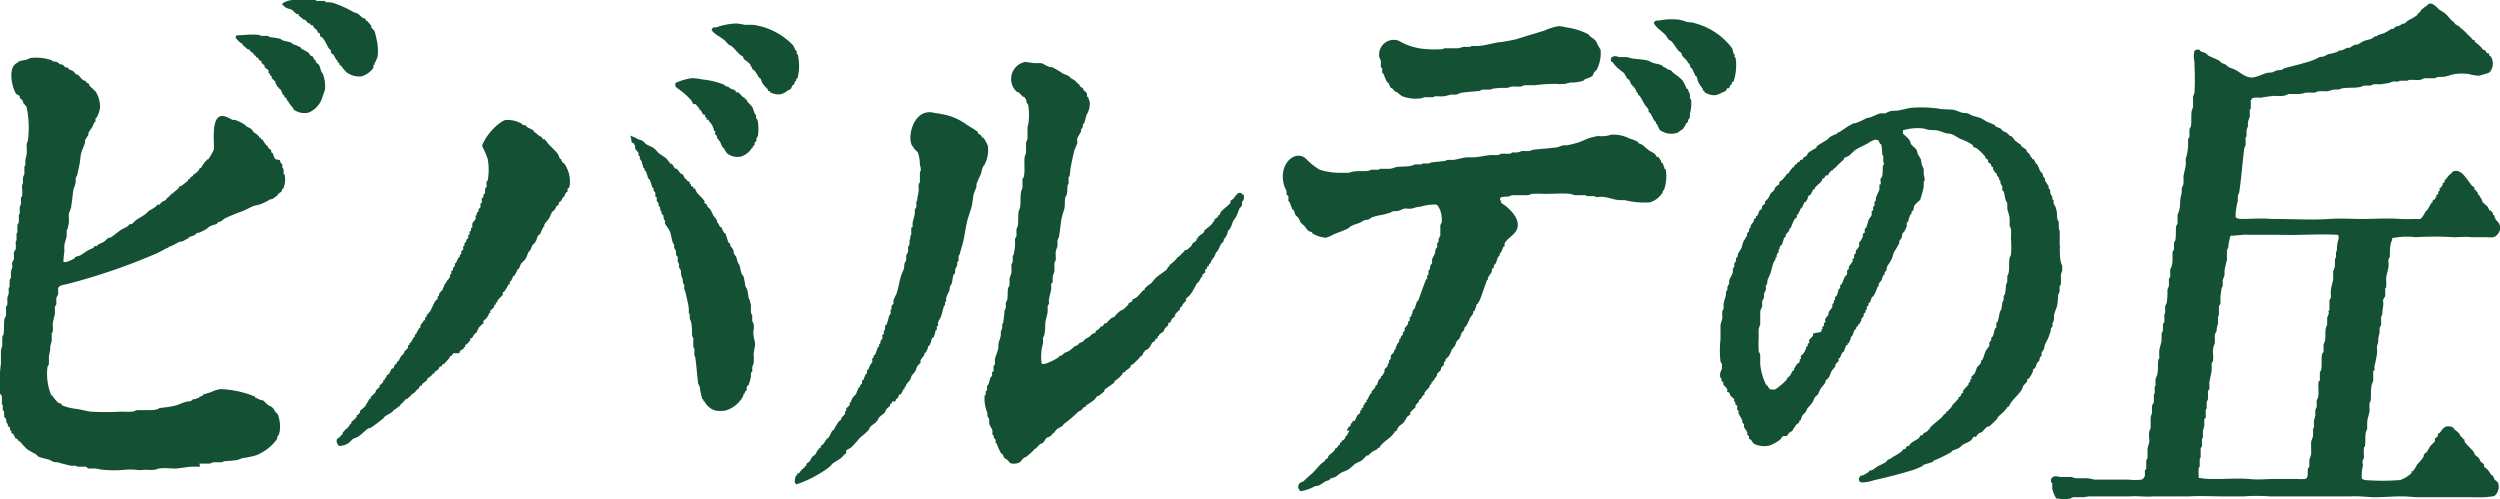 <svg xmlns="http://www.w3.org/2000/svg" viewBox="0 0 187.49 37.46"><defs><style>.cls-1{fill:#145134;}</style></defs><g id="レイヤー_2" data-name="レイヤー 2"><g id="レイヤー_2-2" data-name="レイヤー 2"><path class="cls-1" d="M120.86,10.1a2.63,2.63,0,0,1,1.37.3,2.42,2.42,0,0,1,.59.23s.06.11.1.13.16.05.24.1.39.34.58.47a2.3,2.3,0,0,1,.35.2c.07.06.1.17.17.23s.09,0,.11,0l.2.3s0,.07,0,.1l.1.06a2.19,2.19,0,0,1,.18.47l.07,0a3.07,3.07,0,0,1-.14,1.59l-.07,0c0,.07,0,.16-.07.23a1.65,1.65,0,0,1-.93.67,6.24,6.24,0,0,1-1.86-.17h-.34c-.36,0-.81-.18-1.17-.23s-.38,0-.62,0l-.17-.07c-.17,0-.35,0-.52,0l-.13-.07c-.23,0-.47,0-.69,0s-.34-.09-.45-.1c-.6-.06-1.25,0-1.86,0a8.85,8.85,0,0,0-1,0c-.06,0-.24.09-.31.1-.38,0-.79,0-1.17,0-.08,0-.23.09-.31.1s-.45,0-.55.07-.07.29,0,.23,0,.08,0,.13.24.18.35.27c.38.31,1.25,1.11.79,1.88-.22.36-.65.55-.86.93,0,.07,0,.08,0,.17s-.09.07-.1.1-.09.25-.17.39-.1.07-.1.1,0,.09,0,.13-.12.12-.14.17-.07.24-.14.4-.12.12-.14.16,0,.19-.07.26l-.06,0c-.06.12,0,.18-.07.3s-.2.27-.25.39,0,.11,0,.17l-.07,0c-.09.2-.46,1.33-.56,1.53a2.38,2.38,0,0,1-.17.29l-.07,0s0,.09,0,.13h0c-.07.12-.09.28-.17.4l-.07,0c0,.11,0,.17-.07.27s-.14.17-.17.23-.14.34-.24.52-.14.15-.17.2,0,.13-.07.24a.48.48,0,0,1-.11.09c-.09.16-.11.31-.2.47s-.17.16-.21.23-.09.27-.17.4-.1,0-.1.06,0,.08,0,.1-.1,0-.11.07-.11.31-.2.46-.2.18-.25.27,0,.07,0,.1-.11.09-.13.13,0,.1,0,.16-.16.16-.2.23,0,.18-.11.27-.16.14-.2.2,0,.07,0,.1l-.18.26-.17.24h-.07s0,.08,0,.13-.12.09-.14.13,0,.07,0,.1-.27.28-.37.43,0,.08,0,.13-.11.06-.14.1-.08.16-.14.23-.11.07-.14.1,0,.07,0,.1a3.65,3.65,0,0,1-.27.3c0,.05,0,.07,0,.13s-.29.25-.38.4,0,.08,0,.13-.2.15-.24.2-.16.29-.27.43-.28.2-.38.33-.09.2-.17.3-.1,0-.14.06v.07l-.17.2c-.21.23-.5.41-.73.63s-.15.22-.24.3-.08,0-.1,0,0,.09-.07.13-.26.11-.38.2a1.69,1.69,0,0,1-.24.2v.06c-.05,0-.08,0-.13,0s-.25.26-.38.36-.3.14-.45.23-.38.34-.59.47-.34.13-.51.23-.28.22-.41.3-.29.09-.45.16l0,.07c-.1.06-.23.07-.34.13s-.35.24-.48.3-.24,0-.38.1a3.38,3.38,0,0,1-1,.33c-.09-.13-.24-.24-.14-.47s.24-.19.34-.26.41-.39.62-.56.48-.52.72-.76a3.09,3.09,0,0,1,.31-.23s0-.12.07-.14h.07c.07-.07.07-.18.14-.26s.3-.23.41-.37,0-.11.07-.16h.07l.17-.2v-.07s.09,0,.11,0,0-.09,0-.13.12-.06.14-.1,0-.08,0-.1.07,0,.1,0l.17-.2s0-.08,0-.1.1-.06.11-.07.11-.24.2-.36H101s.11-.23.14-.27.11-.05.14-.1,0-.12.07-.2h.06s0-.14.07-.16.08,0,.11,0,.11-.26.2-.4.17-.13.21-.2,0-.11,0-.16.1,0,.11-.07,0-.08,0-.1.1-.06.13-.1,0-.08,0-.13.09-.05.1-.07,0-.08,0-.1.12-.06.14-.1,0-.11,0-.16h.07a4.3,4.3,0,0,1,.21-.43s.09-.05.1-.07,0-.06,0-.1.26-.28.28-.33,0-.07,0-.1.11-.06.13-.1.08-.26.14-.36.12-.1.14-.13,0-.07,0-.1.09-.06.1-.07a3.4,3.4,0,0,0,.18-.3c0-.07,0-.09,0-.16s.21-.21.24-.3,0-.09,0-.13.09-.05.1-.07,0-.09,0-.16.12-.12.13-.17,0-.13,0-.2.18-.2.24-.3,0-.07,0-.13.1,0,.11-.07.06-.25.14-.39.11-.12.13-.17,0-.18.07-.26l.07,0c0-.05,0-.1,0-.14s.12-.09.14-.13,0-.09,0-.13.12-.13.14-.17,0-.1,0-.16.19-.23.24-.34,0-.15.07-.23l.07,0c0-.09,0-.15,0-.23s.11-.11.13-.16,0-.09,0-.14l.07,0c0-.11,0-.18.07-.3s.09-.07.1-.1c.08-.19.09-.34.18-.53,0,0,.09-.08.1-.1s.47-1.31.55-1.49.1-.07.11-.1,0-.14,0-.23.09-.07.1-.1,0-.15,0-.26.09-.11.1-.13,0-.22.07-.34.1-.1.1-.13,0-.17,0-.26.16-.33.21-.47,0-.21.07-.33.09-.1.1-.13,0-.18,0-.3l.11-.13c0-.05,0-.11,0-.17s.12-.23.13-.32c0-.26,0-.47,0-.73a.93.93,0,0,1,.1-.2,1.55,1.55,0,0,0,0-.43c0-.26-.2-.85-.41-.93a3.69,3.69,0,0,0-1.21.17c-.26,0-.45.1-.62.13s-.3,0-.48,0-.35.13-.51.17-.32,0-.52.07l-.07.06c-.21.05-.3.09-.45.13s-.57.09-.86.2c-.11,0-.26.16-.38.2s-.21,0-.34.07-.19.12-.28.16-.4.13-.61.23-.19.16-.28.2c-.37.19-.75.3-1.13.47a2.27,2.27,0,0,1-.55.23,2.45,2.45,0,0,1-1-.33s0-.09-.06-.1-.17-.05-.25-.1a1.76,1.76,0,0,1-.24-.3c-.09-.11-.22-.19-.31-.3s-.09-.21-.17-.33-.19-.18-.24-.26-.07-.25-.14-.37l-.07,0a4.63,4.63,0,0,1-.21-.56s-.08-.08-.1-.1,0-.19,0-.3-.12-.15-.14-.2,0-.16,0-.23a2.63,2.63,0,0,0-.14-.3c-.6-1.72.81-2.92,1.62-2.12a4.81,4.81,0,0,0,1,.8,5.32,5.32,0,0,0,1.66.23c.08,0,.31,0,.44,0s.34-.09.45-.1c.44-.05.73,0,1.17-.06l.14-.07c.21,0,.34,0,.55,0l.13-.07c.25,0,.42,0,.66,0s.42-.11.59-.14c.41-.05.68,0,1.09-.09.07,0,.23-.1.28-.1s.3,0,.45,0l.13-.07c.16,0,.3,0,.45,0l.14-.07c.41-.06.71-.07,1.1-.13l.14-.07c.15,0,.3,0,.45,0s.66-.16,1-.19c.14,0,.3,0,.45,0,.36,0,.93-.13,1.31-.17.17,0,.34,0,.51,0s.26-.09.35-.1.36,0,.55,0,.22-.09.27-.1a2.84,2.84,0,0,0,.35,0c.09,0,.3-.09.37-.1s.33,0,.48,0,.26-.09.35-.1c.61-.07,1.08-.09,1.69-.17.17,0,.4-.13.55-.16a2.43,2.43,0,0,1,.27,0,8.22,8.22,0,0,0,.83-.2c.27-.08.57-.24.83-.33a6.14,6.14,0,0,1,.68-.17C120.45,10.26,120.67,10.13,120.86,10.1Z"/><path class="cls-1" d="M47.25,10.17a2.6,2.6,0,0,1,.58.26c.14.07.23.06.35.13s.2.2.31.27.33.15.51.26.29.31.45.43.33.21.48.33.19.28.31.34h0v.06c.07.06.14,0,.2.1s.12.22.21.3h.07c.09,0,.28.36.38.4h.07c.09.08.1.19.17.29s.12.07.14.1v.07c.06.06.19.09.24.16s0,.11,0,.14l.1,0c0,.05,0,.09,0,.13S52,14,52,14s0,.1,0,.13.09,0,.11,0,.09.23.17.33.37.37.52.57,0,.08,0,.13.16.13.21.2,0,.1.07.16.16.14.2.2a4.25,4.25,0,0,1,.21.43c.07.12.24.27.28.4s0,.07,0,.1.12.11.13.17S54,17,54,17s.09.05.11.07.11.26.2.4l.07,0c.12.25.15.5.28.76l.07,0c.05.08,0,.15.07.24s.16.2.2.29,0,.18.07.3.11.14.14.2.07.28.14.46a1.21,1.21,0,0,0,.1.14c.08.23.08.43.17.66,0,.05.12.15.14.2a6.52,6.52,0,0,1,.13.69c0,.08.12.22.14.3.08.26.07.43.14.73l.07.06c0,.11.05.26.07.33s0,.3,0,.5.1.27.11.36a2.67,2.67,0,0,0,0,.4s.09.18.1.23c.06.37-.07.53,0,.86,0,.14.1.44.11.6s-.1.57-.11.79a3.75,3.75,0,0,1,0,.67c0,.06-.09.2-.1.26s0,.2,0,.3-.09.13-.1.16a2.43,2.43,0,0,0,0,.27,6,6,0,0,1-.17.63L56,29c0,.09,0,.15,0,.23s-.13.12-.14.17,0,.07,0,.09-.09.05-.1.07,0,.15-.07.23a2.24,2.24,0,0,1-1.28,1,2.29,2.29,0,0,1-.75,0,1.34,1.34,0,0,1-.83-.69l-.07,0s0-.07,0-.1-.09-.07-.1-.1a5.92,5.92,0,0,1-.17-.8c0-.1-.12-.27-.14-.39-.08-.65-.11-1.26-.21-1.92l-.07-.17a4,4,0,0,0,0-.49L52,26.05a6.26,6.26,0,0,1,0-.63c0-.06-.09-.2-.1-.26,0-.39,0-.64-.07-1,0-.06-.09-.2-.1-.26s0-.22,0-.33l-.07-.07a1.77,1.77,0,0,1,0-.23c0-.39-.14-.78-.21-1.19a4.34,4.34,0,0,0-.14-.43,2.33,2.33,0,0,0,0-.3,1.28,1.28,0,0,1-.1-.17c0-.06,0-.14,0-.19a4.56,4.56,0,0,1-.14-.44,1.76,1.76,0,0,0,0-.23c0-.06-.12-.2-.14-.26s0-.16,0-.23-.09-.16-.1-.2,0-.18,0-.3-.12-.16-.13-.23a1.76,1.76,0,0,1,0-.23c0-.08-.12-.22-.14-.3s0-.14,0-.2-.09-.13-.1-.17c-.09-.27-.1-.44-.18-.72S50,17,49.9,16.82s0-.14,0-.2a2.29,2.29,0,0,1-.14-.27s0-.12,0-.16-.12-.12-.14-.17,0-.11,0-.16l-.06,0a2,2,0,0,1-.07-.37l-.07,0c-.05-.11,0-.19-.07-.3a1.13,1.13,0,0,1-.1-.13c0-.09,0-.15,0-.23s-.09-.07-.1-.1,0-.14,0-.23-.11-.15-.13-.2,0-.09,0-.14-.1-.1-.11-.13a5.43,5.43,0,0,0-.17-.53s-.11-.11-.14-.16-.06-.27-.14-.43-.11-.12-.13-.17,0-.06,0-.1-.09-.07-.11-.1,0-.12,0-.2l-.07,0c0-.11,0-.18-.07-.3l-.1-.13c0-.07,0-.12,0-.2l-.1-.06c0-.07,0-.11,0-.17s-.2-.23-.24-.33,0-.12,0-.2l-.14-.23s-.09,0-.1,0a1.35,1.35,0,0,1-.07-.37A.59.59,0,0,0,47.25,10.17Z"/><path class="cls-1" d="M37.91,9A2.16,2.16,0,0,1,39,9.21c.06,0,.17.13.23.16s.15,0,.25.07l0,.06c.18.12.38.18.55.3v.07a3.23,3.23,0,0,1,.45.36h.07c.07,0,.11.16.17.2s.09,0,.14,0v.07c.15.08.14.15.24.27s.51.48.72.76c.09.11.09.23.17.36l.11.07s0,.07,0,.1h0v0c.07,0,.1.16.1.16h.08A2.3,2.3,0,0,1,42.71,14c0,.06-.12.12-.14.17s0,.12,0,.2l-.11.06c-.08.11-.09.22-.17.33s-.09,0-.1.07-.07.18-.14.26-.11.06-.14.1,0,.08,0,.14-.14.08-.17.13-.08.18-.14.26-.17.14-.21.2-.12.28-.2.43-.26.31-.35.47,0,.08,0,.16-.06,0-.06,0a3.8,3.8,0,0,0-.24.5c0,.07-.17.16-.21.23s-.08.28-.17.43-.19.18-.24.27-.09.25-.18.39-.09.05-.1.07-.11.33-.2.5-.26.26-.35.39-.09.25-.17.37-.09,0-.1.06-.12.29-.21.43-.09.05-.11.07-.09.24-.17.36-.09.05-.1.07,0,.1,0,.17-.1,0-.11.06-.16.31-.27.47-.12.05-.14.09,0,.11,0,.17-.29.31-.38.43,0,.07,0,.1-.12.07-.14.1,0,.07,0,.1-.1.05-.11.06,0,.14-.06.2-.18.16-.24.23,0,.08,0,.14-.09,0-.1.06-.09.22-.17.33-.18.15-.24.23,0,.08,0,.14-.29.25-.38.4,0,.1,0,.13-.1,0-.1,0,0,.08,0,.13-.18.16-.24.24-.07.15-.14.23-.11,0-.14.06,0,.08,0,.13a2.91,2.91,0,0,1-.24.27s-.11.06-.14.1,0,.08,0,.13-.08,0-.1,0v.07c0,.08-.22.16-.28.23s0,.11-.07.17H34l-.14.2s-.1,0-.13.06v.07s-.37.42-.42.46-.09,0-.14.07,0,.12-.06.13H33c-.07.07-.08.16-.14.23s-.17.1-.24.17,0,.09-.07.13-.08,0-.1,0,0,.1-.07.13a3.24,3.24,0,0,1-.35.27s0,.08,0,.1l-.38.3s0,.07,0,.1-.08,0-.11,0-.13.21-.2.3h-.07a2.31,2.31,0,0,1-.14.19l-.21.17h-.07v.07l-.34.29h-.07c-.1.09-.15.21-.27.27h0v.07s-.12,0-.14.06v.07l-.44.33h-.07s0,.1-.07.13c-.19.16-.42.25-.62.4,0,0-.07.1-.1.13-.25.2-.53.42-.79.6s-.23.09-.35.16-.45.41-.69.57-.28.11-.41.19-.23.25-.38.33a1.12,1.12,0,0,1-.65.2c-.14,0-.12-.18-.21-.26s0,0,0,0,0-.13,0-.2.3-.2.38-.4l0,0h.07s0-.09,0-.13a2.59,2.59,0,0,1,.37-.37c.1-.09.16-.28.28-.33h0s0-.08,0-.1.3-.23.38-.37,0-.09,0-.13.1,0,.13-.06a1,1,0,0,0,.14-.17s0-.07,0-.1.31-.25.42-.4,0-.07,0-.09h0c.13-.07.19-.28.28-.4s.08,0,.1,0,0-.1,0-.14.34-.31.37-.39,0-.08,0-.1.21-.18.28-.27,0-.07,0-.1.22-.18.27-.26,0-.07,0-.1.12-.07.14-.1,0-.08,0-.13.09,0,.11,0,0-.09,0-.13.19-.15.24-.23.11-.27.17-.33.1,0,.11,0,.06-.2.14-.3.12-.06.13-.1,0-.08,0-.1.11-.06.14-.1.1-.22.18-.33.15-.12.17-.17v-.06h.06s0-.07,0-.1.24-.22.28-.3,0-.11,0-.16.1-.05.11-.07,0-.08,0-.1.11-.07.13-.1.1-.21.18-.33.09-.05.1-.07,0-.1,0-.16.1,0,.11-.07.12-.26.21-.39.09-.05.1-.07,0-.1,0-.17l.28-.39h.07c0-.06,0-.11,0-.17s.09-.05.1-.07,0-.13.07-.19a2.41,2.41,0,0,0,.21-.24c.13-.23.21-.45.34-.69,0-.07.17-.17.21-.23s0-.11,0-.17l.11-.06c0-.09,0-.15.07-.24s.17-.16.2-.23.12-.32.21-.49l.07,0c0-.07,0-.13.07-.19s.16-.19.2-.27,0-.1,0-.17.09,0,.1-.06,0-.11,0-.17.11-.08.13-.13,0-.09,0-.13.12-.12.14-.17,0-.13,0-.2l.07,0c.09-.14.11-.26.2-.4s.09,0,.1-.06,0-.09,0-.14.1-.07.11-.09,0-.1,0-.17.11-.11.14-.16,0-.14,0-.2.09-.06.1-.1,0-.09,0-.14.13-.14.14-.19,0-.08,0-.1.12-.09.14-.13,0-.15,0-.21.09,0,.1-.06,0-.13,0-.2.1-.05.11-.07,0-.13,0-.19.1-.05.1-.07,0-.17,0-.26.2-.28.24-.37,0-.17,0-.26l.06,0c.05-.07,0-.15.07-.23s.09-.07.1-.1,0-.08,0-.13.13-.12.14-.16,0-.16,0-.24.09-.07.1-.1,0-.18,0-.29.1-.09.11-.1,0-.19.07-.3l.07,0c0-.15,0-.23,0-.37a1.47,1.47,0,0,0,.1-.13c.05-.12,0-.17,0-.3s.09-.16.1-.2a4.72,4.72,0,0,0,0-1.59,9.14,9.14,0,0,0-.43-1C36.54,9.9,37.57,9.07,37.91,9Z"/><path class="cls-1" d="M70,8.45c.23.05.42.06.58.1a4.3,4.3,0,0,1,1.86.76c.3.21.62.36.9.59,0,0,0,.08,0,.1s.22.11.27.2,0,.07,0,.1h.07c.11,0,.37.52.41.66a2.38,2.38,0,0,1-.27,1.42,1.34,1.34,0,0,0-.11.14c-.08.21-.09.37-.17.59a7.41,7.41,0,0,0-.31.7c0,.06,0,.13,0,.19s-.17.41-.21.57-.07.52-.13.83-.29.88-.38,1.29-.16.91-.27,1.42c-.08.32-.19.65-.28,1l-.07.07c0,.13,0,.21,0,.33s-.09.12-.1.16,0,.14,0,.2-.12.23-.14.3,0,.25-.07.4l-.06,0c-.08.25-.07.4-.14.66,0,.08-.12.2-.14.27s0,.22-.07.36-.16.33-.2.46,0,.15,0,.24a1.47,1.47,0,0,0-.1.13c0,.09,0,.14,0,.23l-.06,0c-.1.26-.12.46-.21.73s-.19.36-.24.5,0,.14,0,.23-.09.07-.1.1,0,.16,0,.23-.1.06-.11.1,0,.19-.07.3a1.07,1.07,0,0,1-.1.23l-.07,0c-.08.19-.08.32-.17.5s-.11.09-.14.13,0,.07,0,.1-.14.3-.17.36-.09,0-.1.07,0,.06,0,.1-.22.28-.28.4,0,.1,0,.16-.19.21-.25.3-.09.25-.17.4a3.36,3.36,0,0,1-.24.29c-.07.11-.07.23-.14.34s-.2.22-.27.33,0,.13-.07.19h-.07s0,.1,0,.14l-.1.06a3.18,3.18,0,0,1-.18.37s-.08,0-.1,0-.09.2-.14.27-.11.06-.13.09,0,.15-.07.17H66.9s0,.15-.07.17h-.07c0,.05,0,.08,0,.13s-.2.17-.27.26-.07.18-.14.27-.3.23-.41.36-.09.21-.18.3h-.06s0,.11-.07.13a2.33,2.33,0,0,0-.35.27c-.08.09-.09.19-.17.29a6.48,6.48,0,0,1-.62.54,8.8,8.8,0,0,1-.65.72c-.12.1-.26.14-.38.23V34c-.2.1-.27.28-.45.4s-.44.26-.65.43v.06a.79.79,0,0,0-.17.14,8.82,8.82,0,0,1-2.44,1.29c-.05,0-.12-.1-.14-.14s0-.35.1-.53h.07s0-.14.07-.16h.07c.11-.13.14-.24.31-.33v-.07s.08,0,.1,0,0-.12.07-.14h.07s0-.07,0-.13.21-.17.28-.26a2.15,2.15,0,0,1,.14-.26c.06-.09.2-.15.27-.24s.07-.17.14-.26l.17-.2h.07c0-.06,0-.14.07-.2s.11-.07.14-.1.14-.24.24-.36.1-.06.13-.1c.14-.19.19-.37.31-.56h.07a5,5,0,0,1,.41-.67,1.37,1.37,0,0,0,.18-.16s0-.08,0-.1.21-.2.27-.3,0-.1,0-.17.09,0,.1-.06,0-.1,0-.16.2-.19.25-.27,0-.1,0-.17.09,0,.1-.06.07-.22.14-.33.22-.21.27-.33a3.48,3.48,0,0,1,.18-.43s.09-.05.1-.07,0-.07,0-.1.12-.09.14-.13,0-.13,0-.2.1-.05.11-.07a3.84,3.84,0,0,1,.14-.36c0-.05.11-.11.13-.17s0-.13,0-.19.1-.05.11-.07.08-.26.14-.36.11-.12.14-.17,0-.17,0-.26.1-.06.1-.07,0-.09,0-.13.11-.12.14-.17.09-.28.17-.46.09-.08.11-.1,0-.13,0-.2l.07,0c.05-.09,0-.17.07-.27s.09-.07.1-.1,0-.16,0-.26.1-.08.11-.1,0-.14,0-.23l.1-.13c0-.1,0-.15,0-.24s.09-.07.1-.1a5.08,5.08,0,0,0,.18-.59c0-.08.11-.19.13-.26s0-.18,0-.3l.07,0c0-.08,0-.14,0-.23s.12-.15.14-.2,0-.11,0-.16c0-.22.22-.5.27-.7.13-.44.18-.82.31-1.26.05-.14.17-.37.21-.53s0-.27.07-.43.1-.14.1-.16,0-.22,0-.33.12-.24.14-.33,0-.23,0-.37l.11-.16c0-.11,0-.23,0-.33l.06-.13c0-.07,0-.14,0-.21l.07-.06c0-.17,0-.29,0-.46s.1-.11.1-.13,0-.21,0-.3.15-.52.17-.76a2.43,2.43,0,0,1,0-.27s.1-.13.11-.16,0-.27,0-.4l.07-.13c0-.23.08-.46.1-.63s0-.32,0-.47.09-.2.1-.26c0-.24,0-.5,0-.73l.07-.16a1.37,1.37,0,0,0-.07-.4,3.11,3.11,0,0,0-.13-.86c-.06-.15-.19-.22-.28-.33s-.09-.18-.17-.23C68,10.27,68.53,8.12,70,8.45Z"/><path class="cls-1" d="M121.13,4.21a2.05,2.05,0,0,1,.31.07c.21,0,.39,0,.55,0a3.49,3.49,0,0,1,.38.1c.46.07.8.06,1.2.16a3.34,3.34,0,0,1,.38.17c.25.08.49.1.72.2l0,.06a1.77,1.77,0,0,1,.41.24,1.66,1.66,0,0,1,.21.06c.09.05.16.17.24.23a3.76,3.76,0,0,1,.65.53,3.08,3.08,0,0,1,.31.63l.07,0s.18.43.18.43a2.43,2.43,0,0,0,0,.27s.09.13.09.16a3,3,0,0,1-.09,1,1.77,1.77,0,0,0,0,.23l-.07.2-.07,0c0,.06,0,.12,0,.17s-.09.08-.11.1-.24.48-.38.53h-.07v.07c-.09,0-.16.1-.23.13a1.39,1.39,0,0,1-1.21-.13V9.84s-.11-.07-.13-.1a2.87,2.87,0,0,1-.18-.4s-.09-.06-.1-.1,0-.07,0-.1l-.1-.06c-.14-.22-.21-.42-.35-.63,0,0-.09,0-.1-.07s0-.11,0-.16a3.5,3.5,0,0,0-.24-.3c-.17-.26-.28-.51-.45-.76,0,0-.09,0-.1-.07s0-.07,0-.1-.1,0-.1-.06-.08-.2-.14-.3-.23-.24-.31-.37,0-.08,0-.13h-.07s0-.13-.07-.16-.1-.06-.14-.1-.14-.29-.24-.4-.27-.18-.27-.2V5.21h-.07a3.18,3.18,0,0,1-.52-.57l-.07,0C120.72,4.36,120.89,4.22,121.13,4.21Z"/><path class="cls-1" d="M51.89,5.86a4.47,4.47,0,0,1,.8.1,5.85,5.85,0,0,1,1.48.34c.09,0,.23.17.34.19h.1s.1.11.14.14a3.42,3.42,0,0,1,.34.13c.06,0,.09.13.14.16s.1,0,.14,0a2.68,2.68,0,0,1,.28.3l.27.19v.07s.07,0,.1,0,0,.06,0,.1.31.3.41.47a2.93,2.93,0,0,1,.14.39c0,.06.12.16.13.23s0,.12,0,.17a1,1,0,0,1,.14.27,4,4,0,0,1,0,1.09s-.1.16-.11.19,0,.12,0,.17-.11.09-.13.13,0,.09,0,.14-.12.12-.14.16,0,.06,0,.1l-.07,0a1.45,1.45,0,0,1-.86.66,1.25,1.25,0,0,1-.93-.2c-.15-.09-.21-.27-.31-.42s-.09-.05-.1-.07a3.7,3.7,0,0,1-.17-.4c-.06-.1-.19-.23-.24-.33s0-.06,0-.1-.12-.12-.14-.16,0-.13,0-.2-.09-.05-.1-.07,0-.07,0-.1h0c-.06-.11-.08-.21-.14-.33a2.31,2.31,0,0,0-.24-.29s0-.08,0-.1S53,9,53,9s0-.07,0-.13-.09-.05-.1-.07,0-.16-.07-.2-.08,0-.1,0-.09-.22-.18-.33-.08,0-.1,0,0-.08,0-.13l-.28-.33H52c-.08-.1-.09-.2-.17-.3a5.58,5.58,0,0,0-1.07-.92l-.1-.1a.72.72,0,0,1,0-.27A4.44,4.44,0,0,1,51.89,5.86Z"/><path class="cls-1" d="M76.91,4.64c.3.05.53.08.76.1a2.85,2.85,0,0,1,.44,0c.17.06.38.21.56.27s.19,0,.3.06a5.89,5.89,0,0,1,.73.44c.15.08.3.1.44.19s.12.13.18.17a3.79,3.79,0,0,1,.34.2s.07.12.1.13h.07V6.3s.11,0,.14.06v.07c0,.08.24.14.27.23v.07a1.9,1.9,0,0,1,.28.29c0,.09,0,.15,0,.24l.07,0a3,3,0,0,1,.14.43,1.61,1.61,0,0,1-.24.92c-.08.22-.09.39-.17.6l-.11.13c0,.06,0,.12,0,.17s-.11.14-.13.2,0,.08,0,.13-.23.37-.28.53,0,.18,0,.3-.19.47-.24.66c-.11.43-.2.91-.28,1.32a5.54,5.54,0,0,1-.07.57l-.07.06c0,.18,0,.3,0,.5l-.07.1c-.05.25,0,.45-.07.69,0,.06-.09.18-.1.23-.08.33,0,.59-.1.93s-.18.56-.21.79c-.07.45-.09.77-.17,1.23,0,.06-.1.21-.11.26s0,.24,0,.37-.11.35-.13.49,0,.32,0,.53-.09.23-.1.3,0,.36,0,.56-.12.35-.13.5,0,.22,0,.33-.1.16-.11.2,0,.24,0,.36-.14.57-.17.8,0,.22,0,.33a1.58,1.58,0,0,1-.1.16c0,.14,0,.3,0,.44s-.15.58-.17.82,0,.64-.11,1l-.07.13c0,.15,0,.28,0,.43a3.67,3.67,0,0,0-.1,1.52.77.77,0,0,0,.28,0,4.62,4.62,0,0,0,1-.49s.05-.09.07-.1.13,0,.2-.07.12-.13.18-.16.25-.09.37-.17a3.27,3.27,0,0,0,.35-.3c.09-.06.18-.06.27-.13s.07-.1.11-.13.15-.05.24-.1.13-.15.2-.2a3.48,3.48,0,0,0,.38-.23s.07-.1.11-.13.18-.07.27-.13,0-.08,0-.1.17-.08.23-.14.14-.17.21-.23h.07c.07,0,.12-.16.17-.2s.14,0,.21-.1.22-.24.34-.33.14,0,.21-.1.24-.28.38-.39.21-.1.31-.17l.34-.33v-.07c.08-.08.2-.12.28-.19s0-.08,0-.1.24-.12.35-.2.28-.32.44-.47.11,0,.14-.06,0-.08,0-.1a2.32,2.32,0,0,1,.48-.4c.11-.09.2-.25.31-.36.26-.27.65-.47.93-.73,0-.05,0-.11.07-.17h.07s0-.13.06-.16.35-.27.48-.43,0-.11.07-.13h.07l.48-.47v-.06H89l.31-.27c.07-.06.08-.16.14-.23s.23-.15.28-.23,0-.09,0-.13.08,0,.1,0v-.06c0-.1.37-.3.45-.4s0-.13.1-.2.52-.41.56-.49v-.07s.12-.06.13-.1,0-.08,0-.1.22-.14.28-.23,0-.07,0-.1.08,0,.1,0,.06-.18.11-.24c.2-.25.52-.43.72-.69,0,0,0-.09,0-.13s.19-.14.24-.2.16-.25.35-.4a.49.49,0,0,1,.24,0s0,.09.07.1h.07a.57.57,0,0,1,0,.43s-.09.1-.1.13,0,.15,0,.23-.17.21-.21.3-.12.35-.21.53-.21.3-.27.43-.09.31-.18.46-.16.19-.2.27,0,.07,0,.1a3,3,0,0,1-.21.39s-.1.11-.1.14,0,.07,0,.1-.17.16-.21.23-.14.33-.24.49-.09.05-.1.07-.09.26-.17.4-.1.06-.11.1,0,.07,0,.09-.09.05-.1.07,0,.14-.07.2-.09.05-.1.07,0,.07,0,.1-.12.06-.14.09,0,.07,0,.1-.12.09-.14.14,0,.1,0,.16-.16.13-.21.2,0,.08,0,.13-.1.05-.1.07-.1.21-.18.33-.09.05-.1.07c-.18.29-.29.55-.48.82s-.26.24-.35.37,0,.08,0,.13a2.68,2.68,0,0,1-.28.3c0,.05,0,.11-.06.16s-.1.05-.11.07,0,.15-.1.23-.21.2-.28.3,0,.09,0,.13a2.31,2.31,0,0,0-.24.2c-.07.1-.07.18-.14.26s-.12,0-.14.07,0,.09,0,.13-.18.16-.24.24-.07.18-.14.26-.2.12-.28.2,0,.12-.07.13h-.06c0,.07,0,.13-.07.2h-.07s-.12.21-.14.23-.1,0-.14.07-.15.3-.27.43-.23.12-.28.16v.07h0c-.1,0-.14.21-.21.3s-.12.05-.17.1v.06s-.43.42-.48.47a1.48,1.48,0,0,0-.21.13s0,.07,0,.1a2.83,2.83,0,0,1-.28.23v0h-.07s0,.1-.07.13-.13.06-.17.1,0,.09-.07.13a2.28,2.28,0,0,1-.55.47s0,.07,0,.1c-.24.2-.52.36-.76.56,0,0,0,.08,0,.1a3,3,0,0,1-.45.36v0h-.07c-.1.08-.14.21-.24.29a6.1,6.1,0,0,1-.59.4s-.06.12-.1.14h-.07c-.08.05-.13.17-.2.22s-.17.08-.25.14a8.31,8.31,0,0,1-1.1.93v.06c-.15.13-.36.21-.51.33a1.94,1.94,0,0,0-.21.27h-.07s-.07.14-.1.16a2,2,0,0,1-.27.17v0h-.07c-.12.1-.17.26-.28.37s-.17.07-.24.13-.31.34-.38.36h-.07v.07a7,7,0,0,1-.55.49c-.08.07-.19.07-.27.14v.06h0c-.1,0-.15.18-.24.23a.92.92,0,0,1-.62.1c-.14,0-.22-.18-.31-.26a2.07,2.07,0,0,1-.24-.17c-.07-.08-.07-.16-.13-.26s-.1,0-.11-.07a4.38,4.38,0,0,1-.34-.76l-.07,0c0-.09,0-.15,0-.23s-.1-.11-.13-.17,0-.09,0-.13-.1-.1-.11-.13,0-.16,0-.27-.2-.37-.24-.53a2.43,2.43,0,0,1,0-.3c0-.07-.12-.22-.14-.29a1.76,1.76,0,0,0,0-.23,2.63,2.63,0,0,1-.2-1.33l.07,0c0-.09,0-.15,0-.23s.09-.11.1-.14,0-.18,0-.29a1.7,1.7,0,0,1,.1-.14c.08-.18.09-.32.17-.53,0,0,.1-.1.11-.13s0-.15,0-.23.1-.07.11-.1,0-.2,0-.33.09-.13.1-.17,0-.22,0-.36.19-.55.24-.79,0-.35.07-.57.12-.35.14-.49a2.43,2.43,0,0,1,0-.27s.09-.2.1-.26,0-.2,0-.3l.07-.07a8.35,8.35,0,0,0,.1-.89c0-.06.09-.2.1-.26s0-.22,0-.33.1-.21.11-.27c.06-.31,0-.56.07-.89,0,0,.09-.16.1-.2s0-.29,0-.43.12-.4.14-.5,0-.4,0-.63a1.24,1.24,0,0,0,.1-.2c0-.14,0-.28,0-.43l.07-.1a5.36,5.36,0,0,0,.11-.76,3.53,3.53,0,0,1,0-.46s.09-.13.1-.16,0-.32,0-.47.09-.22.1-.3c.06-.39,0-.7.07-1.12,0-.06.1-.2.1-.27.07-.44,0-.75.08-1.19,0-.05.09-.22.1-.3s0-.42,0-.63a1.4,1.4,0,0,1,.1-.16c.11-.53,0-1,.07-1.56,0,0,.09-.2.1-.26,0-.26,0-.53,0-.79,0,0,.1-.2.11-.27,0-.29,0-.6,0-.89l.06-.2a4.94,4.94,0,0,0,0-1.39c0-.07-.12-.19-.14-.27s0-.09,0-.13l-.17-.26s-.09,0-.1,0-.13-.19-.28-.27V6.92c-.06,0-.16,0-.2-.06A1.3,1.3,0,0,1,76.91,4.64Z"/><path class="cls-1" d="M104.89,3.05a4.55,4.55,0,0,0,2.06.63,7.39,7.39,0,0,0,1.24,0l.14-.06c.32,0,.65,0,1,0,.11,0,.34-.1.45-.11a3.84,3.84,0,0,0,.48,0l.11-.06c.12,0,.25,0,.37,0,.5,0,1.13-.19,1.59-.27a10.68,10.68,0,0,0,1.34-.23l2.17-.66a4,4,0,0,1,1.07-.33,3.33,3.33,0,0,1,.58.1,4.81,4.81,0,0,1,1.58.49c.07,0,.14.15.21.2a1.91,1.91,0,0,1,.41.33,2.75,2.75,0,0,1,.14.3,3.25,3.25,0,0,1,.21.37,2.71,2.71,0,0,1-.25,1.39c0,.09-.18.2-.24.29s-.06.23-.17.3a3.45,3.45,0,0,1-.48.2c-.06,0-.11.1-.17.13a2.9,2.9,0,0,1-.93.13c-.11,0-.33.09-.45.1a3.77,3.77,0,0,1-.69,0,12.75,12.75,0,0,0-1.55.1c-.22,0-.46,0-.68,0s-.27.09-.35.1-.41,0-.62,0-.3.09-.41.1c-.43,0-.72,0-1.13.07l-.14.06c-.21,0-.32,0-.52,0s-.23.09-.31.1c-.5.06-.87.06-1.34.14-.11,0-.27.11-.38.13s-.23,0-.34,0-.42.11-.59.13-.37,0-.69,0l-.13.07c-.22,0-.44,0-.66,0l-.17.07a2.82,2.82,0,0,1-1.48-.14,1.7,1.7,0,0,1-.34-.26c-.08-.06-.17-.07-.24-.13a2.51,2.51,0,0,0-.21-.23h-.07a2.09,2.09,0,0,1-.17-.37s-.09-.05-.11-.07a4.3,4.3,0,0,1-.27-.62s-.09-.08-.1-.1,0-.16,0-.27-.09-.1-.1-.13,0-.25,0-.4-.06-.2-.11-.33A1.1,1.1,0,0,1,104.89,3.05Z"/><path class="cls-1" d="M2.34,4.34a3.77,3.77,0,0,1,1.52.17s.1.09.14.1.19,0,.31.06.11.11.17.14.15,0,.24.06.12.14.17.17.15,0,.24.06l0,.07c.12.08.23.09.34.16s.16.18.24.24.12,0,.17.06.22.27.35.37.13,0,.2.1.08.12.11.13h.07c.06.06.08.16.13.23s.31.23.31.33v0h.07a2.11,2.11,0,0,1,.38,1.32,2.26,2.26,0,0,1-.24.69l-.1.1c0,.07,0,.13,0,.2s-.09.07-.1.1a3.22,3.22,0,0,1-.21.46l-.07,0s0,.07,0,.09-.12.13-.13.17,0,.17-.07.27a3.35,3.35,0,0,0-.21.36s0,.11,0,.17-.22.54-.28.76-.07.55-.13.86l-.17.79a2.4,2.4,0,0,0-.11.23c0,.24,0,.33-.07.56,0,.07-.09.21-.1.27-.07.48-.09.8-.17,1.29,0,.14-.14.39-.17.53s0,.32,0,.53-.06.42-.1.63l-.07.1c0,.13,0,.26,0,.4s-.15.51-.17.72,0,.32,0,.47a5.38,5.38,0,0,0-.07.79c.08,0,.1,0,.21,0a2.7,2.7,0,0,0,.65-.3l0-.06c.13-.07.24-.07.38-.13s.43-.29.62-.4a3.23,3.23,0,0,0,.42-.2s0-.08.06-.1.09,0,.14,0,.1-.11.14-.13.28-.12.41-.2.21-.2.31-.27.14,0,.21-.06c.25-.15.48-.37.72-.53s.37-.18.55-.3l.14-.16s.08,0,.14,0,.22-.21.34-.3.48-.29.72-.46c.09-.06.15-.17.24-.23s.33-.18.49-.3.07-.13.13-.16.09,0,.14,0,.14-.14.21-.2.23-.11.34-.19V14.9c.2-.11.28-.27.45-.4H13v-.06a4.86,4.86,0,0,0,.41-.34s0-.1.07-.13h.07a6,6,0,0,0,.48-.36c.05,0,.06-.12.11-.17s.08,0,.1,0,0-.08,0-.1l.24-.16s0-.08,0-.1h.07v0a1.86,1.86,0,0,0,.31-.26s.05-.11.1-.13h0v-.07s.11,0,.14-.07.27-.46.41-.53h0v-.06s.09,0,.1,0a4.48,4.48,0,0,0,.42-.72c.09-.51-.37-3.2,1.13-2.39l.28.14c.13,0,.2,0,.34.06a3.34,3.34,0,0,1,.62.33s.05.09.07.1.26.11.38.2a2,2,0,0,1,.17.23s.2.13.24.17a1.33,1.33,0,0,1,.17.16v.07s.12,0,.14.07v.06s.1,0,.14.07.17.27.28.4.08,0,.1,0,0,.1,0,.13.19.16.24.23,0,.1,0,.13.11.06.13.1.07.25.14.37S21,12,21,12s0,.14.07.23.09.07.1.1,0,.15,0,.23a1.47,1.47,0,0,0,.1.13c0,.12,0,.2,0,.34l.07.06a1.7,1.7,0,0,1-.1,1.06s-.09.05-.1.07,0,.06,0,.1-.23.18-.31.26v.07c-.15.07-.25.19-.38.26s-.15,0-.24.07-.45.25-.66.33-.33.07-.51.13-.59.29-.86.4a11.59,11.59,0,0,0-1.35.56,3.55,3.55,0,0,1-.31.23c-.06,0-.13,0-.2.07s-.05.09-.07.1-.31.08-.48.16-.21.18-.31.23a5.5,5.5,0,0,1-.55.27s-.07,0-.11,0-.14.13-.2.17-.24.08-.38.13l0,.06s-.07,0-.11,0l0,.07c-.17.06-.27.14-.41.2s-.22,0-.35.1a6.54,6.54,0,0,1-.59.3s-.06,0-.1,0l0,.06c-.32.12-.57.3-.86.43a45.73,45.73,0,0,1-6.75,2.32c-.21.05-.63.09-.68.3a1.7,1.7,0,0,0,0,.39c0,.13-.12.25-.14.37s0,.27,0,.4-.1.18-.11.23,0,.31,0,.46-.14.61-.17.86a3.17,3.17,0,0,1,0,.63l-.07,0c0,.18,0,.38,0,.56s-.09.35-.11.47,0,.12,0,.2-.09.43-.1.56,0,.33,0,.5-.1.24-.11.29a4.32,4.32,0,0,0,.28,2.12s.09,0,.1.07a2.71,2.71,0,0,0,.48.53c.06,0,.12,0,.18.06s0,.09.06.1a3.93,3.93,0,0,0,1.11.27c.29.05.74.16,1,.2a20.15,20.15,0,0,0,2.34,0,7.38,7.38,0,0,0,.82,0c.09,0,.27-.1.35-.11.26,0,.53,0,.79,0s.53,0,.79-.09l.1-.07a10.07,10.07,0,0,0,1.14-.17c.27-.06.56-.22.83-.29s.23,0,.38-.07.12-.12.17-.13.09,0,.13,0l.35-.13s0-.07,0-.07.15,0,.24-.07l0-.06c.22-.09.39-.12.62-.2a2.44,2.44,0,0,1,.72-.23,7.58,7.58,0,0,1,2.58.56l0,.07a1.65,1.65,0,0,1,.35.16c.1.06.19,0,.31.1s.26.27.41.36.09,0,.14,0v.07c.17.09.2.2.31.36s.17.15.2.23a2.63,2.63,0,0,1,.14,1.26h0a1.42,1.42,0,0,1-.11.33l-.06,0c0,.1,0,.2-.07.3a3.58,3.58,0,0,1-1.52,1.16,5.83,5.83,0,0,1-.93.2c-.14,0-.35.13-.51.16-.37.06-.58.05-1,.1l-.13.07c-.21,0-.39,0-.62,0-.08,0-.24.09-.31.1-.25,0-.52,0-.76,0L15,35c-.26,0-.39,0-.61,0s-.76.1-1.11.13-.82-.06-1.31,0c-.08,0-.28.09-.37.1a3.72,3.72,0,0,1-.62,0c-.28,0-.5.06-.79,0a5.43,5.43,0,0,0-.83,0,8,8,0,0,1-1.62,0c-.14,0-.45-.08-.62-.1a4.34,4.34,0,0,1-.51,0L6.44,35c-.24,0-.39,0-.62,0l-.14-.07c-.11,0-.22,0-.34,0a9.73,9.73,0,0,1-1-.26c-.15,0-.26,0-.41-.07s-.14-.09-.18-.1c-.28-.1-.52-.12-.79-.23-.11,0-.2-.18-.31-.23A4.56,4.56,0,0,1,2,33.66a6.77,6.77,0,0,1-.51-.56H1.42a2.43,2.43,0,0,1-.14-.2s-.11,0-.14-.06-.07-.18-.14-.27-.11-.06-.14-.1,0-.09,0-.13-.09-.06-.1-.07,0-.09,0-.16S.62,32,.59,31.94s0-.09,0-.13-.09-.07-.1-.1,0-.22-.07-.33l-.11-.13c0-.11,0-.23,0-.33s-.09-.14-.1-.17,0-.22,0-.36l-.07-.07c0-.21,0-.42,0-.63L0,29.52a10.29,10.29,0,0,1,.07-2.24c0-.32,0-.65,0-1,0-.07.1-.31.1-.4s0-.36,0-.53.09-.22.1-.3c.06-.42,0-.74.07-1.16,0,0,.1-.18.11-.23s0-.42,0-.63c0,0,.09-.16.1-.2s0-.28,0-.43.09-.3.1-.39,0-.22,0-.4l.07-.1c0-.14,0-.29,0-.43s.1-.21.1-.26,0-.27,0-.4.1-.32.11-.4-.06-.21,0-.36.1-.16.11-.2,0-.32,0-.47.12-.22.14-.32,0-.36,0-.54L1.24,18c0-.16,0-.34,0-.5l.07-.09a4.92,4.92,0,0,1,0-.56s.09-.14.1-.17,0-.38,0-.56l.07-.1c0-.14,0-.29,0-.43s.09-.25.1-.33a3.69,3.69,0,0,1,0-.47l.07-.06c.05-.3,0-.52,0-.83l.07-.17c0-.14,0-.28,0-.43a2.26,2.26,0,0,0,.11-.26c0-.19,0-.38,0-.56l.07-.1c0-.11,0-.23,0-.33s.08-.35.1-.47,0-.51,0-.76c0-.06.09-.25.1-.33A7.62,7.62,0,0,0,2,8.05c-.05-.12-.19-.23-.25-.33a1.59,1.59,0,0,0-.07-.2,1.4,1.4,0,0,0-.2-.17s0-.08,0-.13-.17-.11-.25-.17C1,6.85.43,5,1.38,4.67l0-.06A4.43,4.43,0,0,1,2,4.48,1.24,1.24,0,0,1,2.34,4.34Z"/><path class="cls-1" d="M18.34,2.62a5.77,5.77,0,0,1,1.11,0l.13.07c.17,0,.33,0,.49,0l.2.1a6.53,6.53,0,0,1,.66.1c.09,0,.24.13.34.16s.41.08.62.17c0,0,.07.09.1.1a2.45,2.45,0,0,1,.59.26s0,.09.07.1a5.46,5.46,0,0,1,.48.27c.07.06.1.16.17.23s.08,0,.1,0,.2.33.21.33h.07c0,.06,0,.09,0,.14a1.79,1.79,0,0,1,.25.23c.09.16.09.31.17.49a.71.71,0,0,0,.1.14,2.58,2.58,0,0,1,.17,1.22,3.89,3.89,0,0,1-.17.47,1.78,1.78,0,0,1-1.07,1.25,1.4,1.4,0,0,1-1.06-.2C22,8.26,22,8.19,22,8.12a2.71,2.71,0,0,1-.42-.57h-.06c0-.06,0-.13-.07-.2s-.1,0-.11-.06,0-.08,0-.1-.11-.06-.13-.1-.08-.23-.14-.33-.16-.12-.17-.17V6.53h-.07s-.17-.3-.17-.3,0-.08,0-.1-.24-.19-.28-.3,0-.07,0-.1-.11-.06-.13-.1,0-.07,0-.09l-.11-.07c0-.06,0-.11,0-.17s-.21-.17-.28-.26,0-.07,0-.1-.2-.16-.24-.23,0-.09,0-.14-.07,0-.11,0-.12-.2-.21-.26-.07,0-.1,0,0-.07,0-.1h0C19,4.1,19,4,19,4s-.27-.19-.27-.2V3.71s-.1,0-.14,0l-.41-.36V3.25c-.07,0-.14,0-.21-.1a2.42,2.42,0,0,1-.31-.33,1.22,1.22,0,0,0,.07-.17C17.91,2.65,18.19,2.63,18.34,2.62Z"/><path class="cls-1" d="M55.23,1.76a5.36,5.36,0,0,1,.62.1c.24,0,.38,0,.62,0a5.12,5.12,0,0,1,3,1.53,1.71,1.71,0,0,1,.17.36s.09.06.11.1,0,.13,0,.2l.07,0a3.74,3.74,0,0,1,0,1.79s-.09.07-.1.1,0,.09,0,.13l-.07,0c-.06.09-.05.18-.11.27l-.1.06c-.07.09-.07.19-.14.27a1.36,1.36,0,0,1-.24.13,1.24,1.24,0,0,1-.48.26,1.16,1.16,0,0,1-.72-.1l-.07,0c-.05,0,0-.09-.07-.13s-.08,0-.11,0,0-.12-.06-.17-.26-.26-.35-.39-.09-.25-.17-.37-.09,0-.1-.07c-.12-.17-.18-.33-.31-.49s-.13-.08-.18-.13A2.24,2.24,0,0,1,56.37,5H56.3V4.91c-.07-.19-.31-.31-.45-.43s-.07-.18-.14-.24-.15-.08-.2-.13c-.24-.2-.41-.47-.66-.66-.07-.06-.13-.05-.2-.1s-.21-.26-.35-.36c-.35-.28-.66-.37-.93-.73,0-.06.08-.17.14-.2s.11,0,.17,0A5.17,5.17,0,0,1,55.23,1.76Z"/><path class="cls-1" d="M125.89,1.47a3.26,3.26,0,0,1,.6.17c.23.06.37,0,.61.1a5.09,5.09,0,0,1,2.8,1.88A1.88,1.88,0,0,1,130,4s.08.07.09.11,0,.13,0,.2l.07,0A3.74,3.74,0,0,1,130,6.13s-.1,0-.12.08,0,.09,0,.13l-.07,0c-.07.07-.07.17-.14.25s-.1,0-.11,0-.09.18-.17.25a1.86,1.86,0,0,1-.25.1,1.26,1.26,0,0,1-.52.2,1.29,1.29,0,0,1-.7-.18l-.07,0s0-.09-.05-.14-.08,0-.09-.05,0-.12-.05-.17-.22-.29-.29-.44-.06-.25-.12-.38-.09-.06-.1-.08a4.9,4.9,0,0,0-.24-.52c0-.06-.12-.1-.15-.16s0-.18-.1-.28h-.07V4.71c-.05-.19-.28-.34-.39-.48s-.06-.18-.11-.25-.13-.1-.19-.15c-.2-.23-.34-.52-.56-.74-.06-.06-.13-.06-.19-.12s-.18-.29-.3-.4c-.31-.32-.6-.44-.82-.84,0-.05.1-.15.16-.18s.1,0,.17,0A5.07,5.07,0,0,1,125.89,1.47Z"/><path class="cls-1" d="M187.43,16.79c-.05-.13-.2-.23-.27-.34s0-.12,0-.13h-.06c-.05-.06,0-.13-.07-.2h-.07s0-.1,0-.13l-.17-.2h-.07c-.08-.09-.09-.2-.17-.3s-.28-.22-.38-.36,0-.08,0-.13h0c-.07,0-.24-.38-.27-.4h-.07s0-.08,0-.13l-.18-.23h-.07s0-.09,0-.14-.18-.15-.24-.23-.35-.49-.55-.72-.49-.42-.79-.3c-.08,0-.11.12-.18.16a1.75,1.75,0,0,0-.38.43s-.09.05-.1.07,0,.08,0,.13-.12.06-.14.1,0,.06,0,.1l-.14.23s-.09,0-.1.07,0,.09,0,.16-.08,0-.1.07,0,.11,0,.16-.12.06-.14.11,0,.06,0,.09l-.14.24s-.11,0-.14.09,0,.07,0,.1-.09.05-.1.07c-.12.19-.19.34-.31.53,0,0-.09.05-.1.07s-.28.55-.42.59a2.46,2.46,0,0,1-.47,0,8.51,8.51,0,0,1-1,0c-.95-.07-1.93,0-2.89,0-.8,0-1.63-.06-2.44,0-1.3.09-2.77,0-4.23,0,0,0-.11,0-.14,0-.69-.07-1.52,0-2.27,0-.13,0-.38-.05-.41-.16a4.57,4.57,0,0,1,.17-1.2c0-.13,0-.2,0-.36a2,2,0,0,1,.1-.26c.17-1.13.23-2.16.38-3.28,0-.07.09-.23.1-.3s0-.35,0-.53l.07-.1c0-.13,0-.26,0-.4s.1-.29.11-.39a1.78,1.78,0,0,1,0-.26c0-.13.12-.33.14-.47a4.17,4.17,0,0,1,0-.5l.07-.06c0-.08,0-.26,0-.3s0-.23,0-.36l.07,0s0-.08,0-.1l.14-.06a3.34,3.34,0,0,1,.55,0,8.17,8.17,0,0,1,1-.14,4.41,4.41,0,0,0,.66,0c.12,0,.34-.12.45-.14.27,0,.47,0,.72,0s.44-.09.55-.1.44,0,.65,0c.05,0,.2-.09.24-.1a4.51,4.51,0,0,1,.66,0c.16,0,.4-.12.55-.13a2.36,2.36,0,0,1,.31,0c.08,0,.27-.1.34-.1.51-.07.84,0,1.34-.1a2.31,2.31,0,0,1,.28-.1c.17,0,.23,0,.38,0s.27-.09.34-.1.35,0,.52,0l.62-.1c.06,0,.21-.09.27-.1s.28,0,.42,0l.1-.06a5,5,0,0,1,.55,0l.17-.07c.16,0,.33,0,.48,0L181,6c.14,0,.28,0,.42,0s.33-.12.44-.13c.26,0,.44,0,.69,0,.07,0,.24-.09.31-.1.31,0,.48,0,.76-.09a3,3,0,0,1,.52-.13,3.88,3.88,0,0,1,1,0,3.51,3.51,0,0,0,.75.13,2.66,2.66,0,0,0,.45-.13.94.94,0,0,0,.38-.14,1,1,0,0,0,.07-1.19s-.09,0-.1-.06,0-.12-.07-.17h-.07c-.06,0-.12-.16-.17-.2s-.18-.07-.24-.13V3.61a4.44,4.44,0,0,0-.55-.49s0-.08,0-.1-.14,0-.2-.1-.23-.25-.35-.36a4.35,4.35,0,0,0-.45-.43h-.07s0-.11-.07-.14-.26-.13-.37-.23V1.69c-.3-.16-.46-.49-.72-.69s-.31-.18-.45-.3-.28-.32-.55-.43c0,0,0,0-.07,0s-.15,0-.21.06V.37a3.37,3.37,0,0,0-.55.43V.87c-.11.06-.14.14-.24.19h0v.07a5.06,5.06,0,0,1-.68.4c-.1.06-.18.18-.28.23s-.07,0-.1,0a2.09,2.09,0,0,0-.28.17c-.11.05-.18,0-.31.1s-.11.11-.17.13-.07,0-.1,0-.35.22-.52.3-.3.09-.48.16a1.7,1.7,0,0,1-.14.1s-.07,0-.1,0-.21.16-.31.2-.36.08-.55.16-.28.18-.42.24-.19,0-.3.06-.25.16-.35.2-.09,0-.14,0-.33.17-.48.2-.09,0-.13,0-.15.11-.21.13a4,4,0,0,1-.52.13c-.14,0-.32.16-.48.2s-.21,0-.34.07-.4.2-.59.26c-.64.21-1.27.35-1.92.53-.08,0-.22.12-.28.14s-.25,0-.41.06-.23.11-.31.13-.3,0-.49.07-.64.26-.89.3c-.57.09-1-.39-1.37-.56-.16-.09-.32-.12-.48-.2s-.17-.16-.25-.2a2.09,2.09,0,0,1-.37-.17s-.06-.09-.08-.1c-.24-.15-.5-.23-.75-.36-.1,0-.21-.18-.31-.23s-.28-.08-.41-.17l0-.06a.41.41,0,0,0-.41.06,1.64,1.64,0,0,0,0,.83,2.81,2.81,0,0,0,0,.3,20.15,20.15,0,0,1,0,2,2.65,2.65,0,0,1-.11.3c0,.25,0,.53,0,.79a2,2,0,0,1-.1.26c-.06.44,0,.77-.06,1.19,0,0-.1.17-.11.2,0,.18,0,.38,0,.57,0,0-.09.16-.1.19s0,.34,0,.5-.06.51-.11.76l-.06.13a3.08,3.08,0,0,0,0,.43c0,.29-.15.68-.18,1a4,4,0,0,1,0,.49c0,.12-.11.28-.13.4v.07s0,.1,0,.13c0,.18-.07.37-.1.56s0,.62-.11.93c0,.06-.09.21-.1.26s0,.38,0,.57-.09.2-.1.26c-.06.4,0,.7-.07,1.09,0,0-.1.16-.1.2s0,.34,0,.5l-.11.16c0,.16,0,.34,0,.5s0,.38-.07.59c0,.05-.09.19-.1.24s0,.35,0,.53c0,0-.1.16-.1.2s0,.28,0,.43-.1.27-.11.36c0,.36,0,.59-.06,1,0,0-.1.19-.11.23s0,.31,0,.47l-.07.19a5.23,5.23,0,0,1,0,.56s-.1.11-.1.14,0,.29,0,.43-.1.21-.1.26,0,.34,0,.5-.15.56-.17.76,0,.38,0,.6l-.07.09c-.06.4,0,.66-.07,1.06,0,.11-.12.3-.14.4s0,.34,0,.5l-.06.06a3.69,3.69,0,0,0,0,.47l-.07.16c0,.18,0,.38,0,.56a2.29,2.29,0,0,0-.14.27c0,.18,0,.38,0,.56a1.75,1.75,0,0,0-.1.3c0,.27,0,.48,0,.76,0,.08-.09.23-.1.3-.05.24,0,.46,0,.73,0,.12-.12.42-.13.56s0,.45,0,.69c0,0-.1.17-.1.2s0,.36,0,.53-.1.18-.1.2,0,.27,0,.4a.48.48,0,0,1-.24.3,4.77,4.77,0,0,1-1,0h-1.65c-.29,0-.61,0-.9,0a3.43,3.43,0,0,0-.52-.1c-.24,0-.54,0-.82,0-.11,0-.33-.09-.41-.1-.24,0-.49,0-.73,0s-.43-.12-.62,0-.16.25-.14.43l.08,0c0,.14,0,.26,0,.43a2.17,2.17,0,0,0,.31.76c.06,0,.07,0,.14,0a2.25,2.25,0,0,0,.89,0s.19-.09.24-.1c.24,0,.51,0,.76,0l.38-.06c.31,0,.74,0,1,0,.66,0,1.41,0,2,0a7.88,7.88,0,0,1,1,0,8.53,8.53,0,0,0,.9,0c.56,0,1.32,0,1.89,0a1,1,0,0,1,.24,0c.1,0,.34,0,.48,0,.88-.06,1.81,0,2.76,0,.28,0,.74,0,1,0l.14,0,.17,0a14.71,14.71,0,0,1,2.1,0c.68,0,1.27,0,1.85,0s.93,0,1.38,0c.89,0,1.89,0,2.72,0,.59-.05,1.32.06,1.89.06s1.52-.08,2.17-.06c.25,0,.75.06,1,.06,1.39,0,2.86,0,4.16,0a.79.79,0,0,0,.21,0,6,6,0,0,0,1.37-.09.89.89,0,0,0,.31-.9c0-.14-.19-.23-.27-.33s-.07-.17-.14-.27-.11-.06-.14-.1-.16-.27-.27-.39-.18-.13-.24-.2,0-.08,0-.14-.2-.17-.27-.26-.07-.17-.14-.26-.2-.14-.27-.23-.08-.19-.14-.27c-.21-.24-.47-.47-.66-.73,0-.05,0-.08,0-.13s-.11-.06-.14-.1v-.06s-.11-.07-.14-.1-.07-.16-.13-.23a3.27,3.27,0,0,0-.35-.3.71.71,0,0,0-.1-.14.89.89,0,0,0-.38-.09c-.32,0-.46.3-.62.49,0,0-.12.07-.14.1s0,.07,0,.13-.17.13-.21.2,0,.1,0,.17-.28.28-.38.43-.12.23-.21.36-.19.15-.24.23,0,.12,0,.17h-.07v.06a3.72,3.72,0,0,1-.45.53,2.8,2.8,0,0,1-.31.5s-.08,0-.1,0,0,.08,0,.13A2.32,2.32,0,0,1,180,36a16.55,16.55,0,0,1-2.65,0,1.6,1.6,0,0,1-.23-.1c0-.31,0-.62.06-.83s0-.28,0-.43.1-.25.11-.33a4.69,4.69,0,0,1,0-.76l.07-.07c.06-.39,0-.69.07-1.09,0,0,.09-.18.1-.23,0-.23,0-.3,0-.5s.15-.6.18-.86a3.82,3.82,0,0,1,0-.59l.07-.1c.06-.41,0-.73.07-1.13,0-.12.12-.33.13-.46s0-.38,0-.56.1-.19.11-.23-.05-.19,0-.34.14-.63.17-.82,0-.37,0-.6a2.63,2.63,0,0,0,.1-.36c0-.09,0-.1,0-.2s.09-.36.1-.5a2.8,2.8,0,0,1,0-.29c0-.05.1-.2.11-.24s0-.4,0-.59c0,0,.09-.21.1-.27,0-.25.06-.52.07-.72s-.05-.21,0-.34.13-.2.14-.26,0-.38,0-.56l.07-.07a4.22,4.22,0,0,0,0-.63c0-.26.14-.65.17-.89s0-.34,0-.5.1-.23.11-.3c0-.37,0-.63.07-1,0-.06.09-.21.1-.26s0-.1,0-.14l.07,0a5.18,5.18,0,0,1,1.68-.06,22.74,22.74,0,0,1,2.86,0c.54,0,.86-.06,1.34,0,.24,0,.63,0,1,0,0,0,.16,0,.13,0a3,3,0,0,0,.52,0,.73.73,0,0,0,.41-.36A.68.68,0,0,0,187.43,16.79Zm-12.18,2-.06.14c0,.12,0,.26,0,.39l-.08.1c0,.19,0,.38,0,.56a3.19,3.19,0,0,1-.13.37c0,.17,0,.35,0,.53s-.15.63-.17.86,0,.34,0,.49-.1.24-.11.3c0,.26,0,.46,0,.7l-.07.1c0,.1.05.12,0,.23a2.77,2.77,0,0,1-.1.26c0,.18,0,.35,0,.53a2.44,2.44,0,0,0-.1.24c-.07.39,0,.67-.07,1a2.44,2.44,0,0,0-.1.24c0,.16,0,.33,0,.49s-.1.17-.11.2c-.08.44,0,.79-.07,1.22a1.86,1.86,0,0,0-.1.2c0,.18,0,.36,0,.53s-.1.11-.1.14a6.56,6.56,0,0,0,0,.76c0,.12,0,.34-.07.53l-.06.09a3.63,3.63,0,0,0,0,.47c0,.07-.1.24-.11.29s0,.25,0,.37-.09.33-.1.43,0,.33,0,.5l-.07.1c0,.16,0,.33,0,.49s-.12.35-.14.5,0,.5,0,.79-.13.41-.14.6v.07c0-.13,0,.24,0,.36s-.1.13-.1.16c-.07.35.09.72-.24.8a3,3,0,0,1-.55,0c-.53,0-1.24,0-1.76,0s-1.24.08-1.86,0c-.78-.06-1.59,0-2.37,0l-.17,0c-.3,0-.82,0-1.1-.07,0,0-.11,0-.14,0s0-.08,0-.1a2.87,2.87,0,0,1,0-.66l.07-.1c0-.18,0-.38,0-.56l.07-.13c0-.24,0-.42,0-.67,0,0,.1-.16.1-.19s0-.34,0-.5l.07-.13c0-.14,0-.29,0-.43s.09-.32.1-.43,0-.29,0-.43.1-.16.11-.2,0-.38,0-.57l.07-.13c0-.13,0-.26,0-.39s.09-.23.1-.3,0-.36,0-.53.09-.17.1-.2a2.67,2.67,0,0,0,0-.4c0-.27.14-.7.17-1s0-.31,0-.46.1-.21.1-.27c.05-.27,0-.48,0-.76s.12-.45.14-.59,0-.36,0-.53.11-.28.14-.4,0-.06,0-.06c0-.16.09-.4.11-.5a4.17,4.17,0,0,1,0-.5l.06-.1c0-.2,0-.39,0-.59s.1-.19.11-.23,0-.27,0-.4.05-.58.1-.83l.07-.1a2.49,2.49,0,0,0,0-.39c0-.15.13-.34.14-.5s0-.19,0-.3a7.49,7.49,0,0,1,.18-.79c0-.21,0-.42,0-.63s.08-.23.1-.3a3.91,3.91,0,0,1,.17-.89c.25,0,.69-.05.93-.07s.49,0,.66,0c.6,0,1.46,0,2.06,0,1.42.05,2.91-.08,4.37,0,0,0,.06,0,.07.06a.64.64,0,0,1,0,.3C175.24,18.36,175.28,18.59,175.25,18.8Z"/><path class="cls-1" d="M21.92,0a9.09,9.09,0,0,1,1.73,0l.1.07c.18,0,.29,0,.48,0s.2.09.24.1c.22,0,.35,0,.55.06A7.89,7.89,0,0,1,26.5.9c.12.06.24.07.34.13s.23.22.35.3.13,0,.21.1,0,.1.07.13h.06l.31.37c0,.05,0,.09,0,.13a3,3,0,0,1,.24.26,4.37,4.37,0,0,1,.17.67,3.61,3.61,0,0,1,.07,1.25,2.58,2.58,0,0,1-.24.53s0,.06,0,.1l-.07,0C28,5,28,5,28,5.1a1.76,1.76,0,0,1-.89.63A1.6,1.6,0,0,1,26,5.43a2.8,2.8,0,0,1-.41-.49s-.12-.07-.14-.1,0-.08,0-.1-.11-.07-.14-.1,0-.08,0-.13h-.07a4.13,4.13,0,0,1-.2-.37c-.06-.07-.16-.12-.21-.19s0-.09,0-.14-.16-.15-.2-.23-.21-.41-.35-.63S24,2.77,24,2.69s0-.11,0-.17-.11,0-.14-.06-.08-.17-.13-.24-.11-.06-.14-.09-.08-.17-.14-.24H23.3s0-.1-.07-.13-.08,0-.1,0-.15-.2-.24-.26-.12,0-.17-.07l-.32-.27V1.06s-.07,0-.13,0S22,.8,21.89.74s-.31-.09-.45-.17-.16-.14-.24-.2,0-.08,0-.13A1.76,1.76,0,0,1,21.92,0Z"/><path class="cls-1" d="M154.47,18.61c.05,0,0-.21,0-.27,0-.25,0-.65,0-1,0,0-.07-.22-.07-.23s0-.31,0-.46a1.86,1.86,0,0,1-.1-.2c-.06-.3,0-.51-.11-.8,0-.13-.14-.27-.17-.39s0-.14,0-.2-.1-.11-.1-.13,0-.09,0-.14-.12-.2-.14-.26,0-.24-.07-.37l-.07,0c0-.05,0-.12,0-.17s-.23-.34-.27-.46,0-.09,0-.13-.12-.12-.14-.16,0-.15-.07-.24-.14-.13-.17-.2-.11-.3-.21-.46-.09,0-.1-.07-.13-.29-.17-.33-.08,0-.11,0,0-.07,0-.1-.12-.06-.13-.1,0-.07,0-.1l-.21-.23H152s0-.08,0-.13-.27-.2-.38-.3,0-.1-.07-.13-.31-.21-.45-.33-.05-.15-.1-.17h-.07s0-.1-.07-.13-.11,0-.17-.07-.14-.15-.21-.2-.21-.08-.31-.16-.06-.1-.1-.13-.25-.1-.38-.17-.05-.09-.07-.1a5.76,5.76,0,0,0-.62-.26,4.87,4.87,0,0,0-.45-.27c-.23-.09-.41-.11-.65-.2a3.54,3.54,0,0,0-.34-.16c-.2-.05-.3,0-.49-.07s-.41-.17-.61-.2c-.42-.05-.68,0-1.11-.09a9.3,9.3,0,0,0-1.78-.07c-.35,0-.8.14-1.11.2s-.51,0-.79.1a2.24,2.24,0,0,0-.27.13c-.14,0-.22,0-.35,0s-.55.22-.79.3-.19,0-.3.07-.48.24-.7.33-.22,0-.34.1c-.36.16-.69.44-1,.62,0,0-.07,0-.1,0l0,.07c-.18.11-.37.15-.55.27s-.14.15-.21.19c-.27.19-.57.33-.82.53,0,0,0,.11-.07.14s-.34.18-.49.29-.12.19-.2.27-.18.09-.24.16,0,.09,0,.1S135,12,135,12v.07c0,.07-.15.08-.21.13s0,.07,0,.1-.07,0-.1,0-.18.25-.21.27h-.07v.06h0c-.13.07-.2.27-.3.37s-.11,0-.14.06v.07l-.28.33c-.06.07-.19.12-.24.2s0,.09,0,.13-.21.15-.28.23-.07.18-.14.27-.18.14-.24.23-.09.21-.17.33-.18.17-.24.26,0,.09,0,.14-.17.12-.21.19,0,.15-.07.24-.11.06-.14.1-.06.2-.13.33-.13.07-.14.13,0,.07,0,.1-.12.05-.14.1,0,.15-.07.23-.18.21-.2.3,0,.09,0,.13l-.11.06c0,.07,0,.1,0,.17s-.12.11-.14.16,0,.09,0,.14a4.25,4.25,0,0,1-.27.46,2.89,2.89,0,0,0-.14.47c-.06.15-.22.34-.28.49s0,.09,0,.13-.12.15-.14.2,0,.12,0,.17-.12.17-.14.23a1.6,1.6,0,0,1,0,.23l-.1.13c0,.07,0,.14,0,.2,0,.22-.22.49-.28.7,0,.06,0,.13,0,.2s-.12.22-.13.29,0,.15,0,.2a1.63,1.63,0,0,0-.11.17c0,.06,0,.13,0,.2s-.14.46-.17.66,0,.22,0,.33-.1.19-.1.23a4,4,0,0,0,0,.5c0,.14-.12.41-.14.56,0,.36,0,.71,0,1.06a7.86,7.86,0,0,0,0,1.68s.1.17.11.2,0,.23,0,.34A2.55,2.55,0,0,0,129,28c0,.1,0,.15,0,.23s.09.14.1.17,0,.09,0,.13.13.11.14.17,0,.09,0,.13.22.22.28.33,0,.11,0,.17.13.08.17.13.05.15.1.23.2.15.25.23,0,.11,0,.17l.1.06s0,.09,0,.14.12.1.14.16,0,.15,0,.23.09.11.1.13,0,.12,0,.17.21.37.27.53,0,.09,0,.13.13.15.14.2,0,.12,0,.17.18.28.24.39,0,.1,0,.17.11.09.13.13,0,.11,0,.17.13.08.17.13.14.24.24.3a1.86,1.86,0,0,0,1.07.13,2.84,2.84,0,0,0,.86-.46c.07-.06.16-.24.24-.27H134c.08-.08.12-.19.21-.26s.15-.08.2-.13.14-.28.24-.33h0v-.07c.07-.08.2-.15.27-.23s0-.08,0-.1.11-.06.14-.1,0-.08,0-.14h.07s0-.1,0-.13a3.71,3.71,0,0,1,.27-.29c.08-.11.09-.23.18-.33s.25-.27.34-.4.11-.27.2-.4.16-.13.21-.2.12-.28.21-.43.26-.31.34-.46,0-.14.07-.2.16-.13.21-.2.12-.31.2-.46.25-.27.28-.4,0-.08,0-.1.19-.18.24-.26,0-.11,0-.17.08-.05.1-.06.09-.25.17-.37.11-.09.14-.13.07-.24.13-.37.12-.09.14-.13,0-.07,0-.1l.07,0a2.37,2.37,0,0,0,.17-.36h0s0-.08,0-.1.11-.09.13-.13a3.71,3.71,0,0,1,.15-.4s.11-.09.13-.13,0-.08,0-.1l.14-.1s0-.08,0-.1l.07,0a3.09,3.09,0,0,0,.17-.29s0-.07,0-.1.15-.17.17-.24,0-.09,0-.13.12-.11.14-.16,0-.1,0-.14l.1-.06c0-.06,0-.1,0-.17s.12-.11.13-.16,0-.1,0-.13.1-.05.11-.07.09-.28.17-.43l.07,0a4,4,0,0,0,.34-.76l.07,0c0-.12,0-.18.07-.3s.09-.07.1-.09c.09-.18.12-.33.21-.5l.07,0c0-.05,0-.1,0-.16s.12-.11.14-.17,0-.25.11-.39.23-.34.3-.5.07-.28.14-.43.31-.49.41-.73c0,0,0-.09,0-.13s.14-.19.18-.26,0-.24.1-.37l.1-.1a4.18,4.18,0,0,0,.18-.39c0-.1,0-.15,0-.24s.09-.06.1-.1.06-.29.14-.46.09-.08.1-.1,0-.16.07-.26l.07,0a3.29,3.29,0,0,0,.07-.36A2.15,2.15,0,0,1,144,15a6.79,6.79,0,0,0,.27-1c0-.12,0-.24,0-.36l.07-.1a1.26,1.26,0,0,0-.07-.46c0-.14,0-.27,0-.4a3,3,0,0,0-.13-.3,2.57,2.57,0,0,1-.07-.4,2.44,2.44,0,0,0-.21-.36c-.07-.13-.07-.28-.14-.4s-.34-.3-.41-.43,0-.11,0-.16h-.08l0-.1a4,4,0,0,0-.51-.5h0a1.11,1.11,0,0,1,0-.26,3.83,3.83,0,0,1,1.48-.14c.11,0,.31.09.41.1.34.05.56,0,.86.1s.36.13.52.17a3.79,3.79,0,0,1,.38.06c.22.09.47.27.68.37a3.82,3.82,0,0,1,.76.36c.07,0,.09.09.17.14V11c.09.07.19.07.28.13a5.12,5.12,0,0,1,.58.56c.06.07.05.14.11.2s.11.06.14.1,0,.09,0,.14.21.14.24.23,0,.07,0,.1.12.05.14.1,0,.07,0,.1.14.25.17.29.09.05.11.07,0,.07,0,.1.14.17.17.26,0,.08,0,.1.09.05.1.07,0,.12,0,.16.12.21.14.27,0,.16,0,.26a1.71,1.71,0,0,0,.11.14c.08.24.09.44.17.69,0,0,.1.15.1.17s0,.26,0,.39.15.48.17.73,0,.38,0,.57a2.29,2.29,0,0,1,.1.23,4.33,4.33,0,0,1,0,.72,6.63,6.63,0,0,1,0,1.26s-.09.16-.1.2c-.07.41,0,.76-.07,1.12a1.33,1.33,0,0,1-.1.24c0,.12,0,.24,0,.36s-.09.26-.1.33a5.51,5.51,0,0,1-.07.63c0,.05-.1.17-.1.2a1.77,1.77,0,0,0,0,.23c0,.07-.1.2-.11.27a3.61,3.61,0,0,1-.07.49s-.09.12-.1.17c-.08.27-.08.46-.17.72,0,0-.1.12-.1.14s0,.16,0,.26-.09.11-.1.14c-.08.2-.08.39-.17.59,0,0-.09.07-.11.1s0,.09,0,.13-.11.18-.14.23,0,.13,0,.2-.21.3-.28.43-.14.47-.27.7h-.07c0,.1,0,.19-.1.3s-.17.16-.21.23-.09.28-.17.43-.19.18-.24.26,0,.1,0,.17-.09,0-.1.06,0,.08,0,.14-.12.09-.13.13,0,.07,0,.1-.28.28-.38.43,0,.08,0,.13-.1.07-.13.1-.07.21-.14.26-.08,0-.1,0,0,.08,0,.13a5.51,5.51,0,0,1-.41.43c-.06.07-.07.16-.14.23l-.31.33h-.07c0,.05,0,.11-.07.17h-.06v0l-.18.23c-.12.12-.25.22-.38.33a5.17,5.17,0,0,0-.55.5s0,.09,0,.1-.09,0-.1,0,0,.1-.07.13a3.07,3.07,0,0,1-.31.17s0,.1-.07.13-.08,0-.11,0-.09.16-.16.23-.36.2-.52.33-.13.17-.21.23-.13,0-.2.1,0,.1-.07.13-.12,0-.18.07-.07.11-.1.13a3.54,3.54,0,0,1-.65.4v.06s-.08,0-.11,0-.05.09-.07.1-.16,0-.24.1-.05.1-.1.13a5.28,5.28,0,0,1-.58.3c-.15.08-.31.23-.45.3s-.15,0-.24.07l0,.06-.44.27c-.09,0-.18,0-.25.1l-.06.1a.3.3,0,0,0,.13.33,2.91,2.91,0,0,0,1-.17c1.07-.23,2-.48,3-.79.21-.07.42-.18.65-.27l0-.06c.27-.12.52-.15.79-.27l0-.06a12.57,12.57,0,0,0,1.38-.67v-.06c.18-.11.37-.13.55-.24s.18-.17.27-.23.38-.17.56-.29.17-.23.27-.3.08,0,.14,0,.12-.17.21-.24.21-.09.31-.16a4,4,0,0,1,.34-.37c.08,0,.13,0,.21-.06s.57-.54.58-.57v-.06c.16-.18.36-.32.52-.5l.2-.23v-.06s.11,0,.14-.07.17-.3.28-.43.47-.49.65-.76c.08-.12.09-.25.17-.37a3,3,0,0,0,.24-.26c.05-.08,0-.15.07-.23l.07,0a3.18,3.18,0,0,0,.31-.53c0-.1,0-.14.07-.23l.07,0c.08-.12.1-.27.17-.4s.14-.14.17-.2,0-.16.07-.26.09-.06.1-.1,0-.14,0-.23a1.43,1.43,0,0,1,.14-.2c.08-.17.06-.28.14-.46s.18-.33.23-.47a5.56,5.56,0,0,0,.18-.53s0-.09,0-.13.12-.14.13-.2a1.77,1.77,0,0,0,0-.23,2.4,2.4,0,0,0,.11-.23c0-.12,0-.2,0-.33s.19-.56.24-.76a6,6,0,0,0,.07-.76c0-.06.1-.21.11-.27s0-.22,0-.33.09-.19.1-.23c0-.2,0-.43,0-.63s.09-.32.1-.43a2.23,2.23,0,0,1,0-.23s0-.07,0-.1C154.45,19.5,154.5,19.07,154.47,18.61Zm-13.18-6.29-.07.1c-.05.31,0,.51-.07.83a1.47,1.47,0,0,0-.1.13c-.05.14,0,.21,0,.36s-.09.08-.1.1,0,.2,0,.33-.22.48-.27.7c0,.05,0,.11,0,.16l-.1.13c0,.09,0,.15,0,.24s-.09.07-.1.09,0,.15,0,.24-.1.07-.11.1,0,.15,0,.26-.2.3-.24.43-.09.35-.18.56c0,0-.09.07-.1.1s0,.15,0,.23-.12.08-.14.13,0,.13,0,.17-.13.28-.17.37a.87.87,0,0,0-.11.09c0,.1,0,.18,0,.27s-.21.29-.24.36,0,.09,0,.14-.12.13-.14.19,0,.14,0,.2-.1.07-.11.1,0,.12,0,.17-.21.26-.27.39,0,.09,0,.14-.12.11-.14.16,0,.15,0,.23-.18.24-.21.3a4.4,4.4,0,0,1-.21.5s-.09.05-.1.07,0,.12,0,.19-.09.07-.11.1-.06.28-.13.43-.12.11-.14.17,0,.13,0,.2l-.1.06c0,.07,0,.1,0,.17a1.09,1.09,0,0,0-.11.1c0,.07,0,.13,0,.2s-.24.29-.28.43,0,.09,0,.13-.2.24-.24.33,0,.15,0,.23-.09.07-.11.1,0,.14,0,.2-.09,0-.11.07,0,.09,0,.16-.06,0-.06,0,0,.17-.07.24L136,25c-.05.08,0,.14-.07.23s-.2.18-.24.26,0,.13,0,.2-.09.05-.11.07,0,.1,0,.17-.09,0-.1.06-.08.28-.17.43-.2.19-.24.27,0,.12,0,.2l-.1.06c0,.06,0,.1,0,.17s-.2.15-.24.23l-.18.3s0,.08,0,.1-.1.05-.13.09-.08.17-.14.27-.19.19-.28.3v.06a5.1,5.1,0,0,1-.86.73,1,1,0,0,1-.34,0c-.12,0-.17-.17-.24-.26s-.1,0-.1-.07a4.38,4.38,0,0,1-.45-1.55c0-.21,0-.43,0-.63s-.1-.27-.11-.33a8.52,8.52,0,0,1,0-1.13,3.87,3.87,0,0,1,0-.59l.11-.3c0-.32,0-.56,0-.86s.12-.37.14-.5,0-.24,0-.36a2.75,2.75,0,0,1,.14-.3,1.77,1.77,0,0,1,0-.23c0-.11.12-.26.14-.37s0-.18,0-.26.09-.13.1-.17,0-.25.07-.39.16-.35.2-.47.09-.39.17-.63.15-.25.18-.36,0-.09,0-.13l.07,0c.05-.08,0-.2.07-.29s.09-.07.1-.1,0-.15,0-.23l.07,0c0-.1,0-.16.07-.26s.09,0,.1-.07a5.52,5.52,0,0,0,.17-.53s.1-.05.11-.06,0-.15.07-.24.16-.16.2-.23,0-.07,0-.1.09-.08.11-.1c.1-.2.13-.36.24-.56s.16-.16.21-.23,0-.1,0-.17l.1-.06a3.41,3.41,0,0,1,.17-.33H135c0-.09.13-.16.17-.23s.1-.25.17-.37h.08a2,2,0,0,1,.16-.26c0-.06,0-.08,0-.13s.18-.14.21-.17.11-.25.21-.37.08,0,.1,0,0-.09,0-.13a4,4,0,0,1,.42-.4l.13-.16s0-.08,0-.1a.91.91,0,0,1,.14-.07c.07-.05.08-.14.14-.2s0,0,.1,0,.11-.17.17-.23h.07s0-.11.07-.13.12,0,.14-.07v-.07s.1,0,.14-.06c.21-.23.42-.42.65-.63,0,0,0-.1.07-.14s.24-.09.34-.16.33-.34.52-.46.6-.31.9-.47a1.64,1.64,0,0,1,.51-.26c.33,0,.29.1.38.3l.1.06a4.37,4.37,0,0,1,.07.76l.07.07a2,2,0,0,1,0,.4A2.17,2.17,0,0,1,141.29,12.32Z"/></g></g></svg>